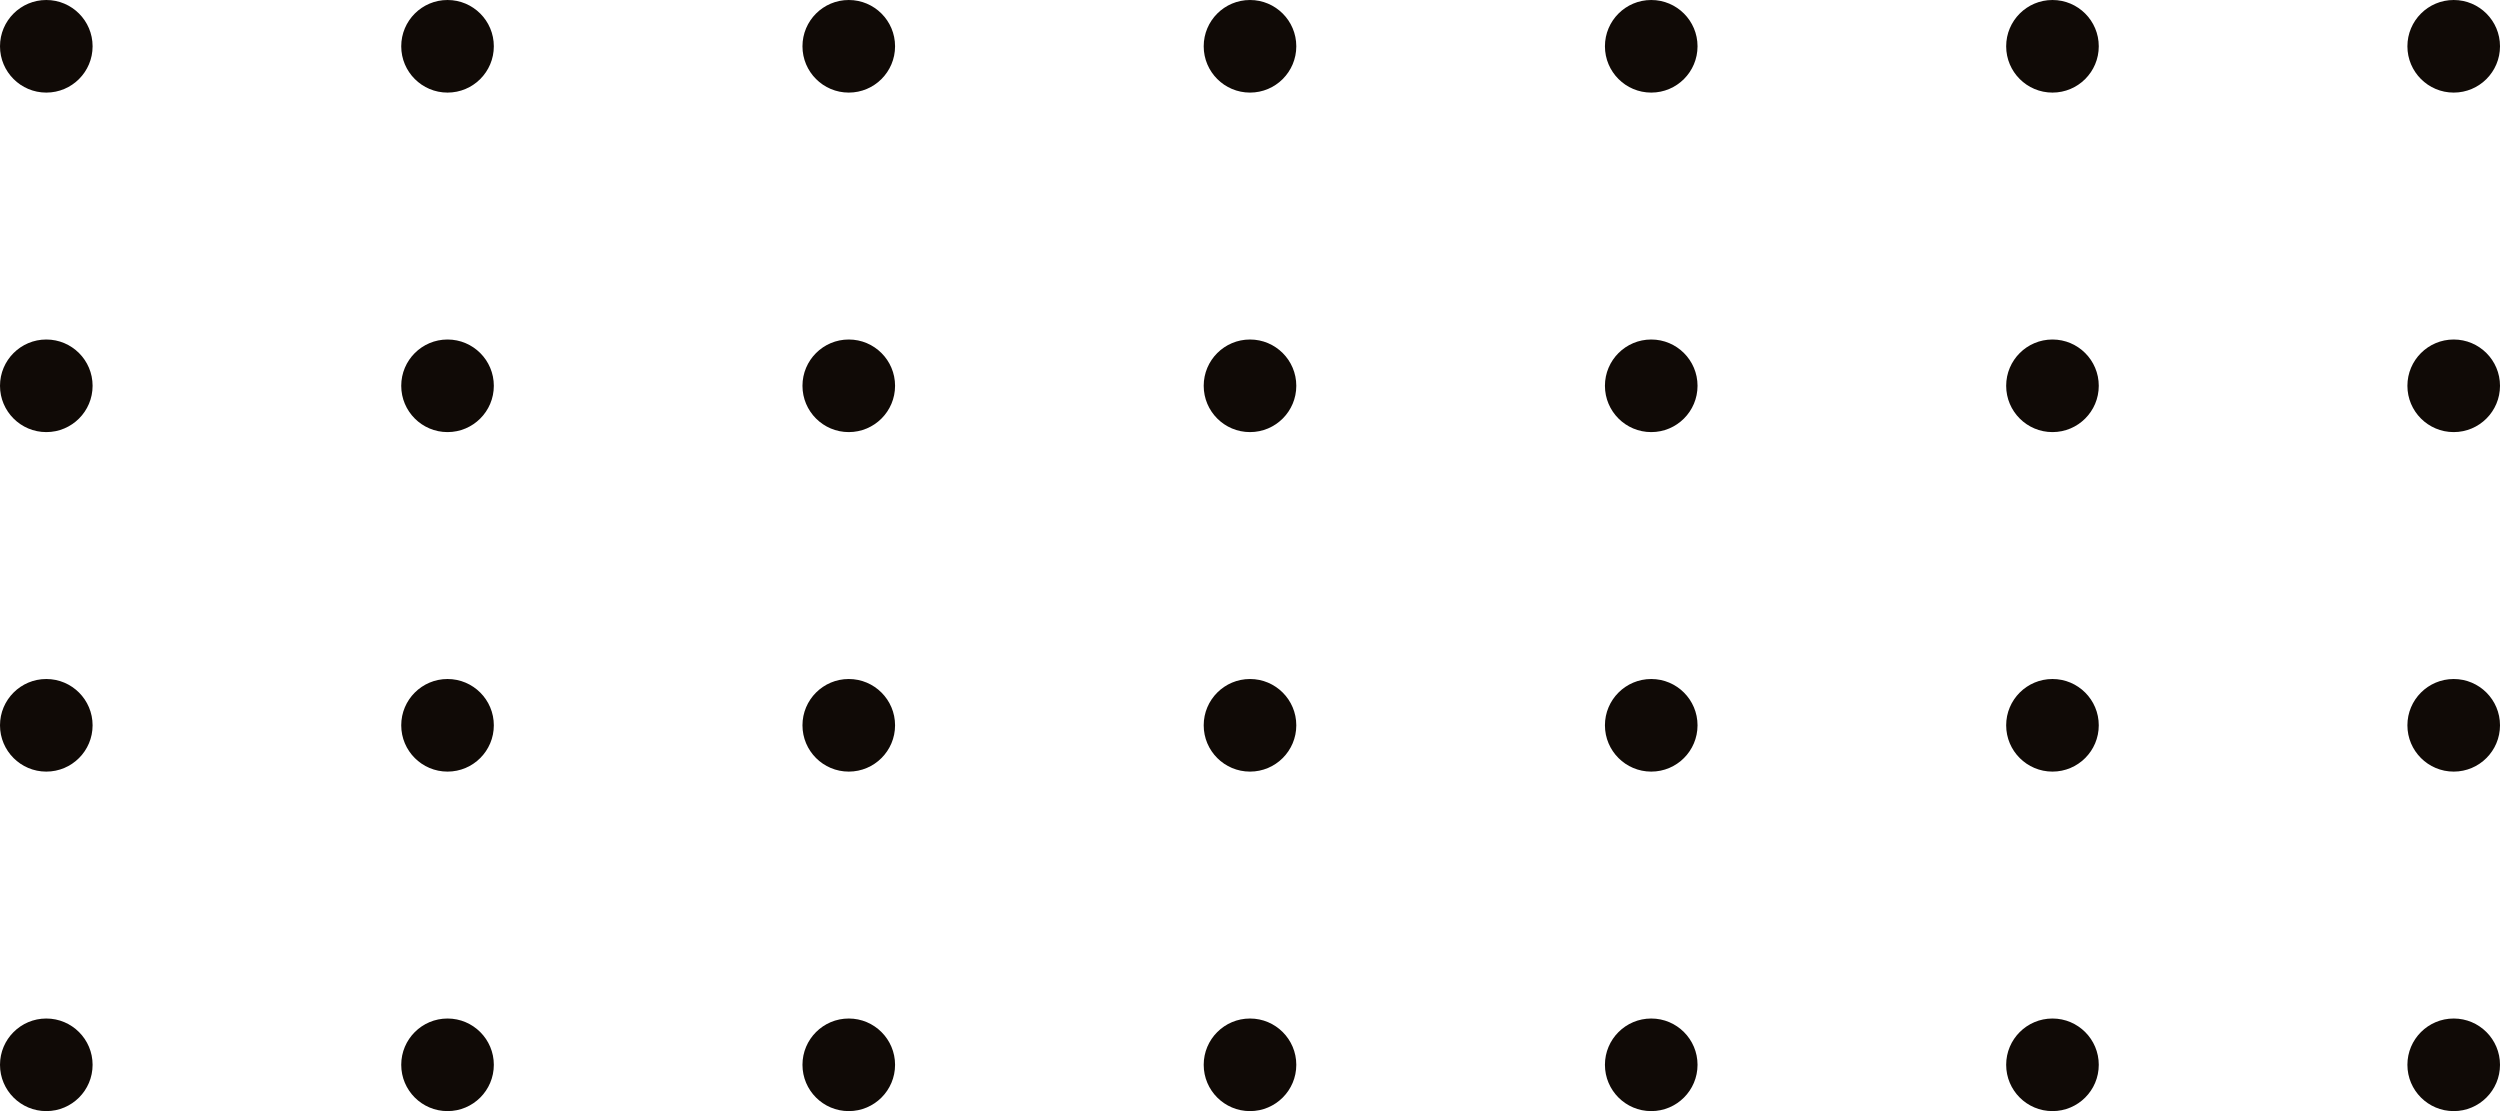 <svg xmlns="http://www.w3.org/2000/svg" width="162" height="72" viewBox="0 0 162 72" fill="none"><circle cx="3" cy="3" r="3" fill="#100A06"></circle><circle cx="29" cy="3" r="3" fill="#100A06"></circle><circle cx="55" cy="3" r="3" fill="#100A06"></circle><circle cx="81" cy="3" r="3" fill="#100A06"></circle><circle cx="107" cy="3" r="3" fill="#100A06"></circle><circle cx="133" cy="3" r="3" fill="#100A06"></circle><circle cx="159" cy="3" r="3" fill="#100A06"></circle><circle cx="3" cy="25" r="3" fill="#100A06"></circle><circle cx="29" cy="25" r="3" fill="#100A06"></circle><circle cx="55" cy="25" r="3" fill="#100A06"></circle><circle cx="81" cy="25" r="3" fill="#100A06"></circle><circle cx="107" cy="25" r="3" fill="#100A06"></circle><circle cx="133" cy="25" r="3" fill="#100A06"></circle><circle cx="159" cy="25" r="3" fill="#100A06"></circle><circle cx="3" cy="47" r="3" fill="#100A06"></circle><circle cx="29" cy="47" r="3" fill="#100A06"></circle><circle cx="55" cy="47" r="3" fill="#100A06"></circle><circle cx="81" cy="47" r="3" fill="#100A06"></circle><circle cx="107" cy="47" r="3" fill="#100A06"></circle><circle cx="133" cy="47" r="3" fill="#100A06"></circle><circle cx="159" cy="47" r="3" fill="#100A06"></circle><circle cx="3" cy="69" r="3" fill="#100A06"></circle><circle cx="29" cy="69" r="3" fill="#100A06"></circle><circle cx="55" cy="69" r="3" fill="#100A06"></circle><circle cx="81" cy="69" r="3" fill="#100A06"></circle><circle cx="107" cy="69" r="3" fill="#100A06"></circle><circle cx="133" cy="69" r="3" fill="#100A06"></circle><circle cx="159" cy="69" r="3" fill="#100A06"></circle></svg>
